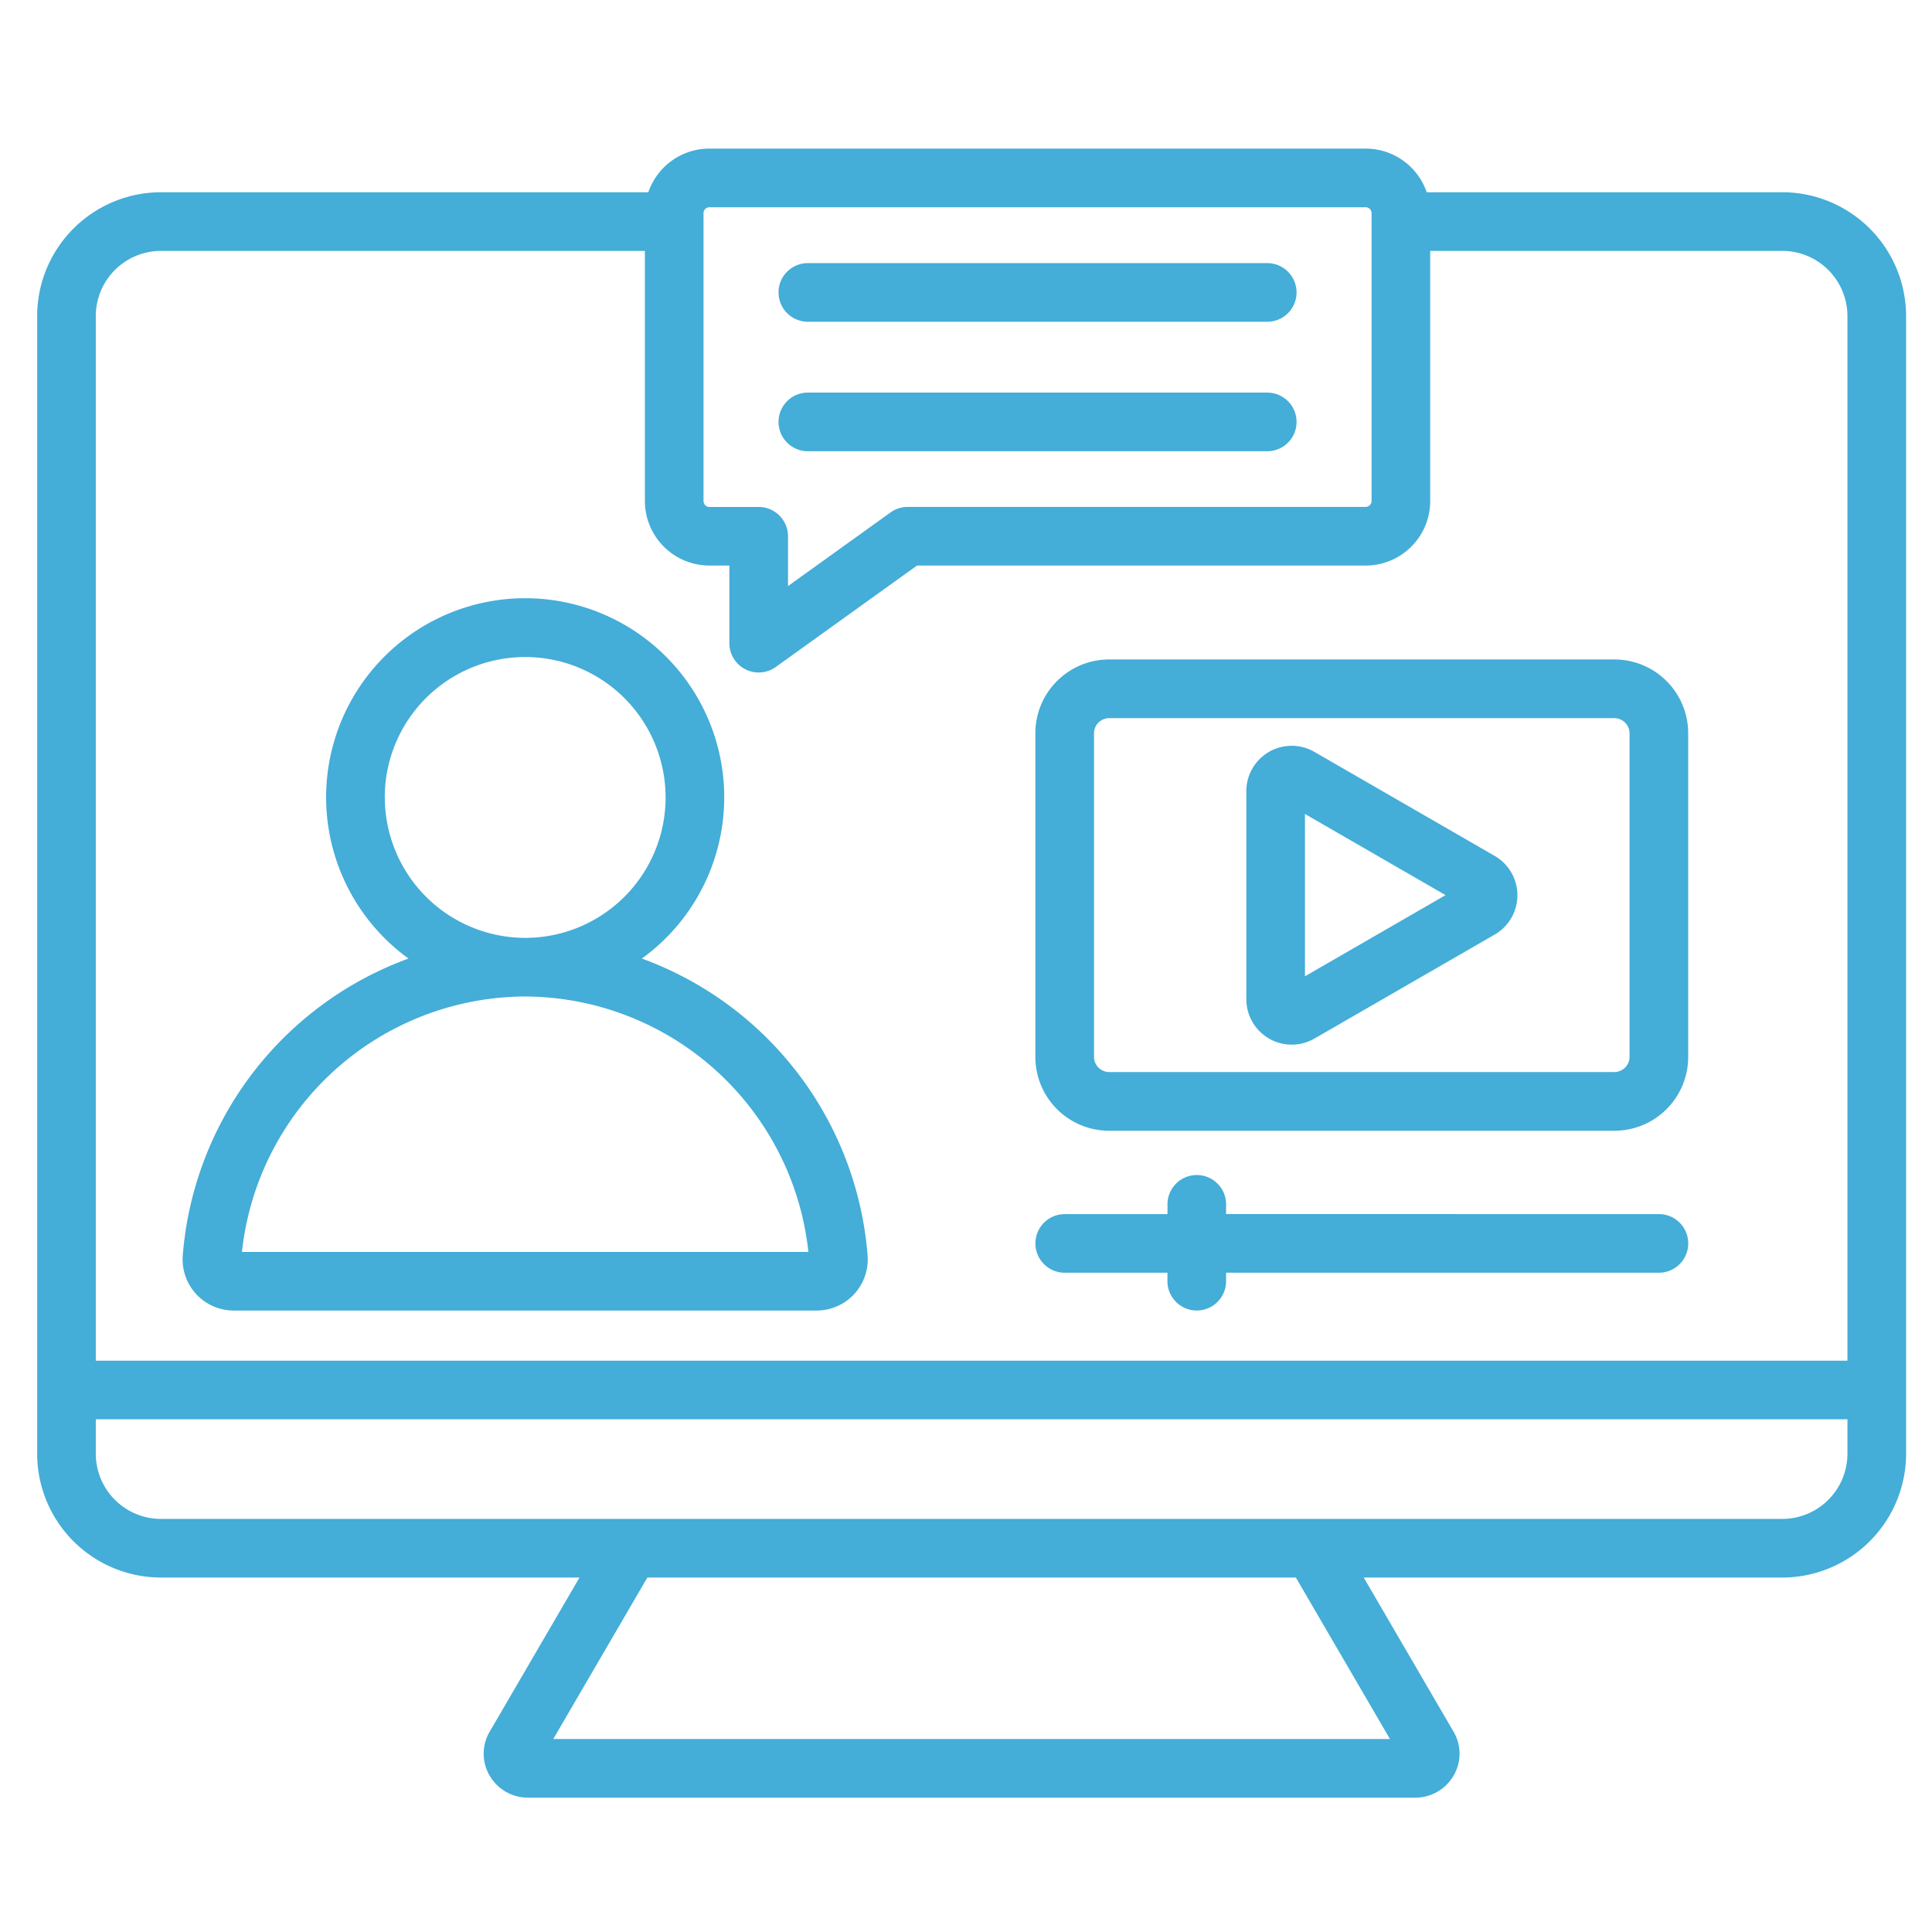 <svg xmlns="http://www.w3.org/2000/svg" width="104" height="104" viewBox="0 0 104 104">
  <g id="about-icon-02-03" transform="translate(19273 13645)">
    <path id="video-tutorial_1_" data-name="video-tutorial (1)" d="M94.939,33.35H75.8A3.475,3.475,0,0,0,72.517,31H37.186A3.475,3.475,0,0,0,33.9,33.35H7.665A6.673,6.673,0,0,0,1,40.015v61.241a6.673,6.673,0,0,0,6.665,6.665H30.194l-4.829,8.287a2.335,2.335,0,0,0-.015,2.363,2.386,2.386,0,0,0,2.061,1.2H75.193a2.386,2.386,0,0,0,2.061-1.2,2.334,2.334,0,0,0-.015-2.363l-4.829-8.287H94.939a6.673,6.673,0,0,0,6.666-6.665V40.015a6.673,6.673,0,0,0-6.666-6.666ZM36.871,34.472a.319.319,0,0,1,.315-.315H72.517a.319.319,0,0,1,.315.315v15.5a.319.319,0,0,1-.315.315H47.856a1.579,1.579,0,0,0-.92.3l-5.517,3.962v-2.68a1.578,1.578,0,0,0-1.578-1.578H37.186a.319.319,0,0,1-.315-.315ZM7.665,36.506H33.715V49.973a3.475,3.475,0,0,0,3.471,3.471h1.076v4.178a1.578,1.578,0,0,0,2.5,1.282l7.6-5.459H72.517a3.475,3.475,0,0,0,3.471-3.471V36.506H94.939a3.513,3.513,0,0,1,3.509,3.509V96.247H4.156V40.015a3.513,3.513,0,0,1,3.509-3.509Zm66.157,80.107H28.782l5.065-8.692h34.91Zm21.116-11.848H7.665a3.513,3.513,0,0,1-3.509-3.509V99.4H98.448v1.853A3.513,3.513,0,0,1,94.939,104.765ZM11.588,93.548H42.953a2.753,2.753,0,0,0,2.75-2.964A18.573,18.573,0,0,0,33.551,74.6a10.715,10.715,0,1,0-12.561,0A18.573,18.573,0,0,0,8.838,90.584h0a2.753,2.753,0,0,0,2.75,2.964Zm8.123-27.62a7.559,7.559,0,1,1,7.561,7.559h0a7.567,7.567,0,0,1-7.557-7.559Zm7.555,10.715h.008A15.4,15.4,0,0,1,42.517,90.392H12.024A15.4,15.4,0,0,1,27.267,76.642Zm13.642-37.9a1.578,1.578,0,0,1,1.578-1.578H67.216a1.578,1.578,0,1,1,0,3.156H42.487a1.578,1.578,0,0,1-1.578-1.578Zm0,6.97a1.578,1.578,0,0,1,1.578-1.578H67.216a1.578,1.578,0,1,1,0,3.156H42.487a1.578,1.578,0,0,1-1.578-1.578ZM58.7,83.869H85.909A3.971,3.971,0,0,0,89.875,79.9V62.468A3.971,3.971,0,0,0,85.909,58.5H58.7a3.971,3.971,0,0,0-3.966,3.966V79.9A3.971,3.971,0,0,0,58.7,83.869Zm-.81-21.4a.821.821,0,0,1,.81-.81H85.909a.821.821,0,0,1,.81.81V79.9a.821.821,0,0,1-.81.81H58.7a.821.821,0,0,1-.81-.81Zm9.421,16.439a2.451,2.451,0,0,0,2.444,0l9.707-5.6a2.445,2.445,0,0,0,0-4.232l-9.707-5.6a2.442,2.442,0,0,0-3.665,2.116V76.789A2.451,2.451,0,0,0,67.313,78.907Zm1.935-12.092,7.569,4.37-7.569,4.37ZM54.736,89.936a1.578,1.578,0,0,1,1.578-1.578h5.533V87.9A1.578,1.578,0,1,1,65,87.9v.456H88.3a1.578,1.578,0,0,1,0,3.156H65v.456a1.578,1.578,0,0,1-3.156,0v-.456H56.314A1.578,1.578,0,0,1,54.736,89.936Z" transform="translate(-19272 -13668.001)" fill="#44add8"/>
    <rect id="Rectangle_1709" data-name="Rectangle 1709" width="104" height="104" transform="translate(-19273 -13645)" fill="none"/>
  </g>
</svg>
